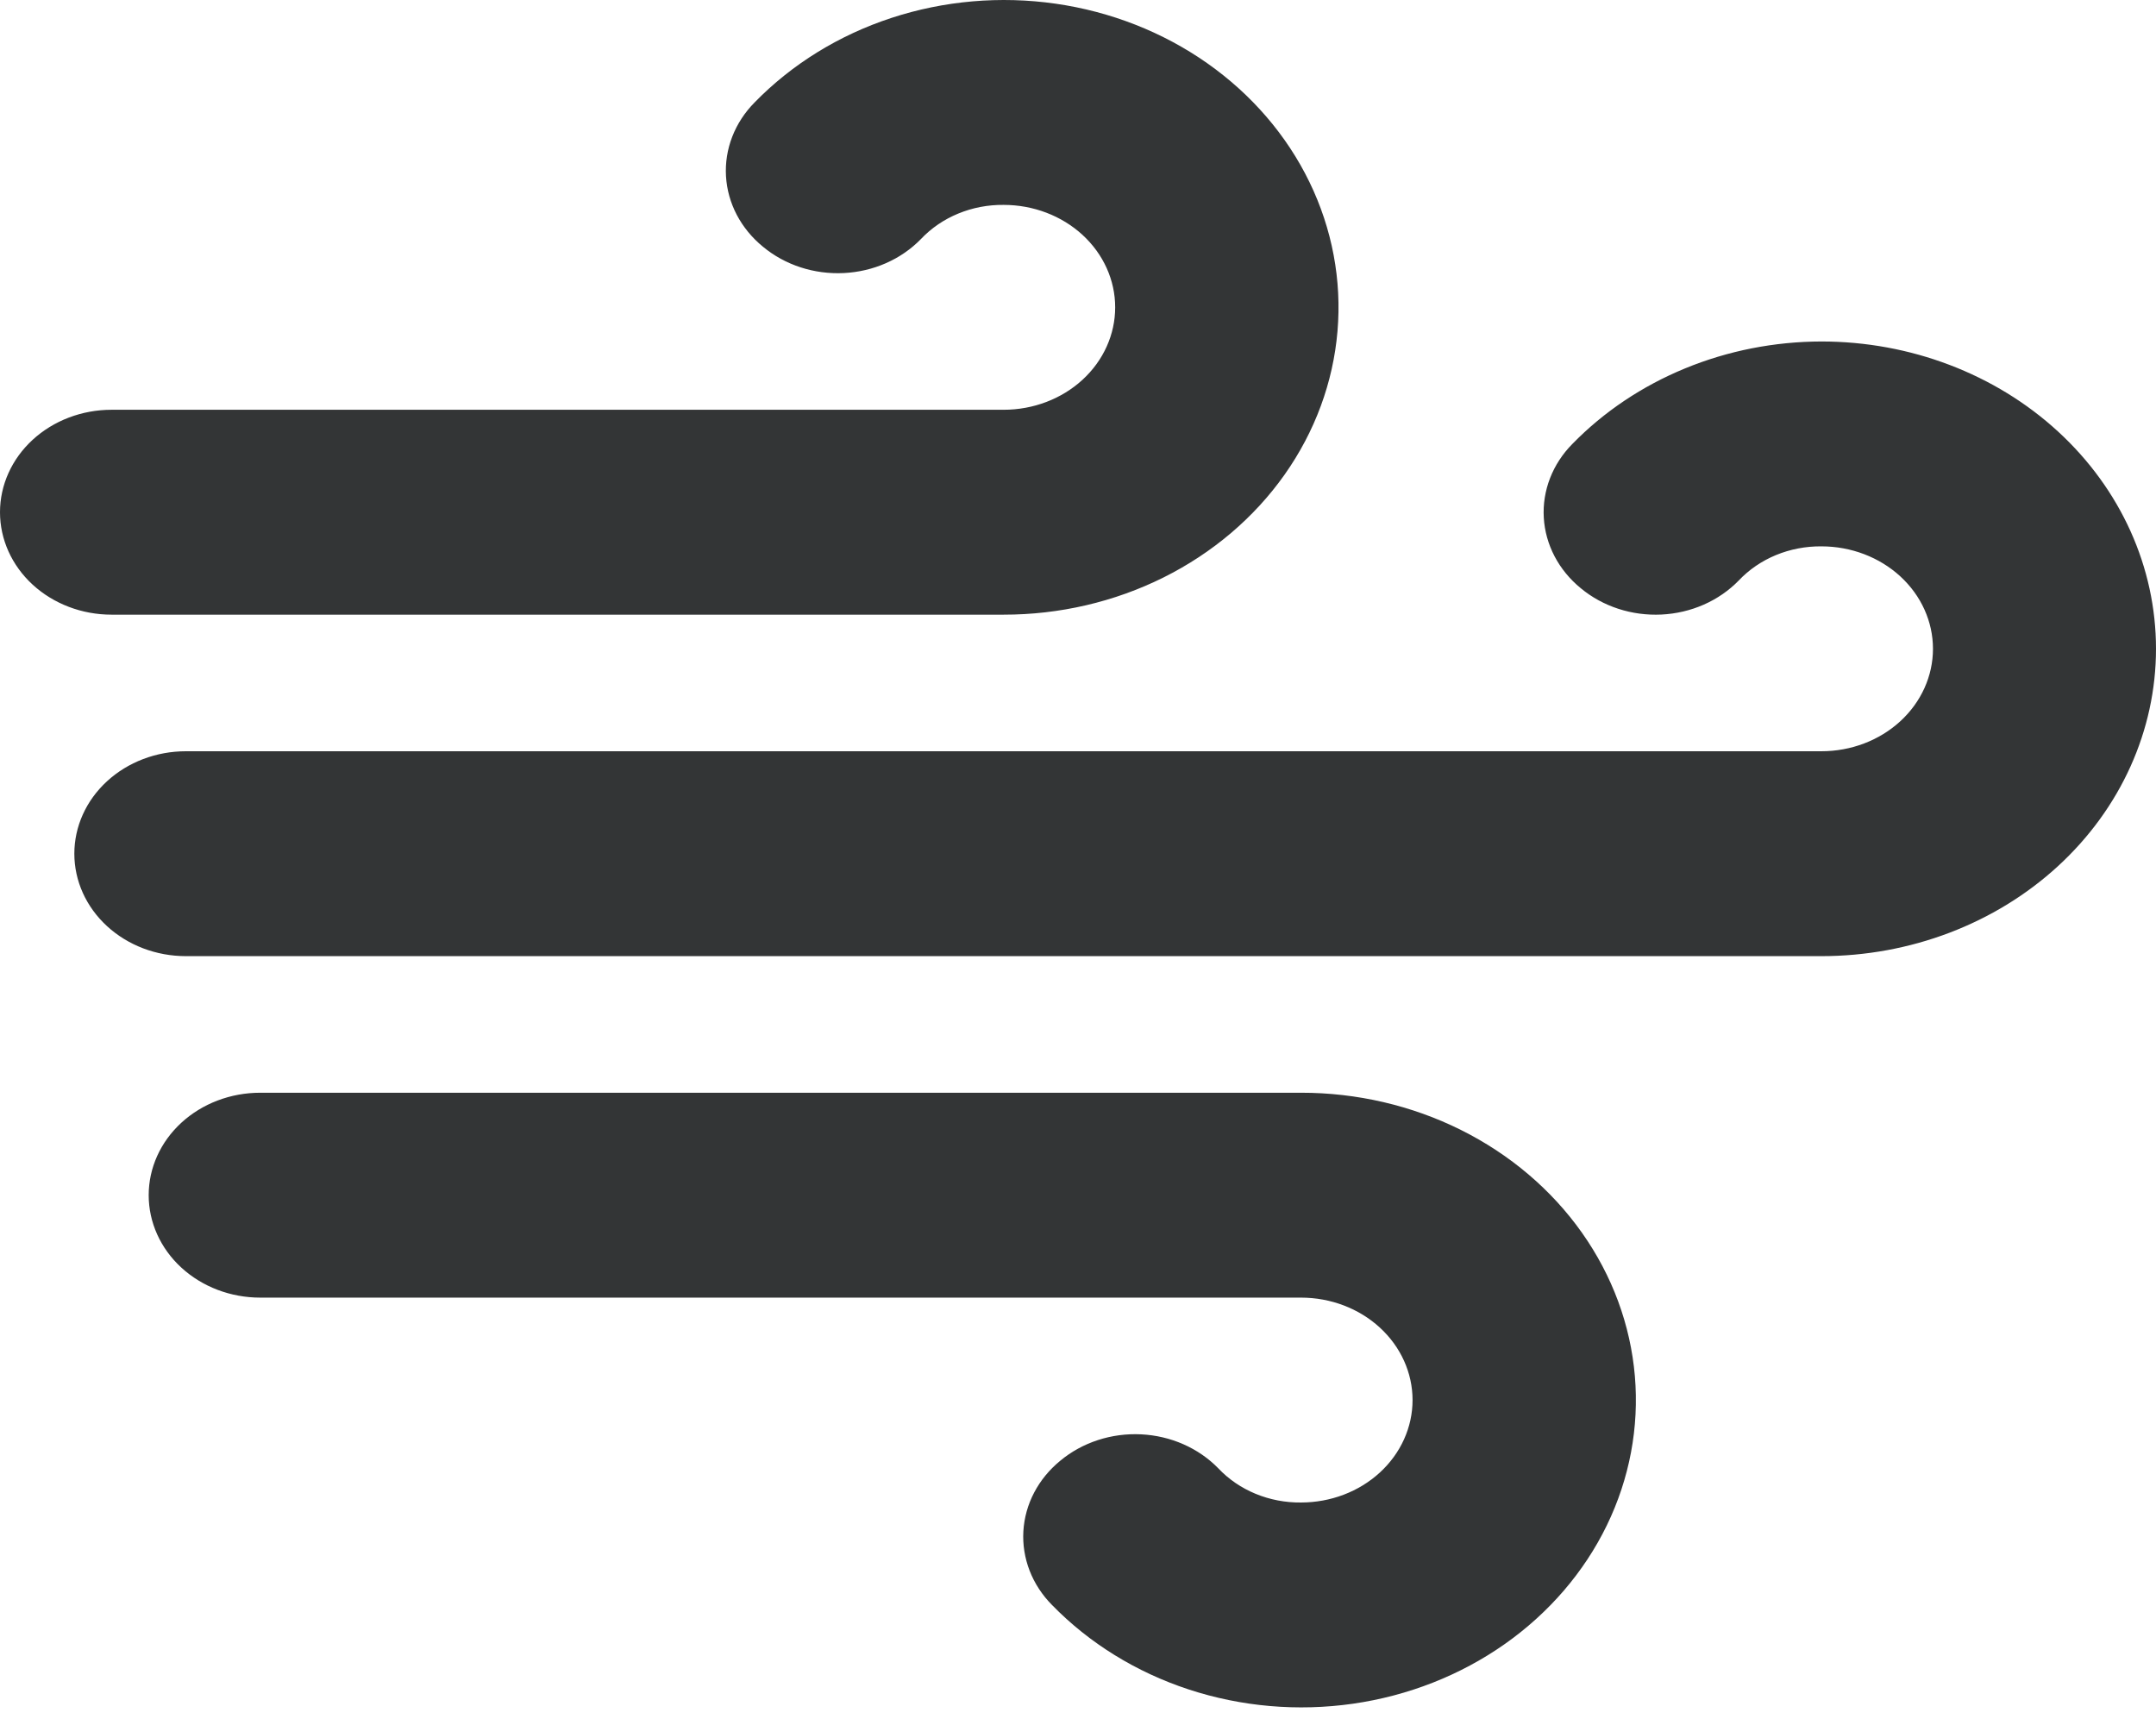 <?xml version="1.0" encoding="UTF-8"?> <svg xmlns="http://www.w3.org/2000/svg" width="148" height="118" viewBox="0 0 148 118" fill="none"> <path d="M7.655 42.188C5.625 42.188 3.678 41.447 2.242 40.129C0.807 38.81 0 37.022 0 35.157C0 33.292 0.807 31.503 2.242 30.185C3.678 28.866 5.625 28.125 7.655 28.125H68.897C70.927 28.125 72.874 27.384 74.31 26.066C75.745 24.747 76.552 22.959 76.552 21.094C76.552 19.229 75.745 17.441 74.31 16.122C72.874 14.803 70.927 14.063 68.897 14.063C67.822 14.051 66.757 14.255 65.776 14.66C64.796 15.064 63.923 15.66 63.219 16.406C62.546 17.098 61.731 17.66 60.821 18.061C59.911 18.462 58.924 18.693 57.916 18.742C56.908 18.791 55.9 18.657 54.948 18.346C53.997 18.036 53.123 17.556 52.374 16.934C51.624 16.321 51.013 15.578 50.577 14.747C50.142 13.916 49.89 13.014 49.836 12.093C49.783 11.172 49.929 10.25 50.266 9.381C50.603 8.512 51.124 7.714 51.8 7.031C54.355 4.408 57.583 2.414 61.191 1.23C64.8 0.046 68.673 -0.29 72.459 0.252C76.245 0.795 79.823 2.199 82.867 4.337C85.91 6.475 88.324 9.278 89.886 12.491C91.449 15.705 92.112 19.226 91.813 22.735C91.515 26.244 90.266 29.628 88.18 32.58C86.093 35.532 83.236 37.958 79.868 39.636C76.5 41.314 72.728 42.191 68.897 42.188H7.655ZM125.034 23.438C121.807 23.444 118.618 24.073 115.673 25.285C112.727 26.496 110.092 28.262 107.938 30.469C107.262 31.151 106.741 31.95 106.404 32.819C106.067 33.688 105.921 34.609 105.974 35.53C106.028 36.451 106.28 37.353 106.715 38.184C107.151 39.016 107.762 39.759 108.512 40.372C109.26 40.994 110.135 41.474 111.086 41.784C112.037 42.094 113.046 42.229 114.054 42.18C115.062 42.131 116.049 41.899 116.959 41.499C117.869 41.098 118.684 40.535 119.357 39.844C120.061 39.098 120.934 38.502 121.914 38.097C122.895 37.693 123.96 37.489 125.034 37.5C127.065 37.5 129.012 38.241 130.448 39.56C131.883 40.879 132.69 42.667 132.69 44.532C132.69 46.397 131.883 48.185 130.448 49.504C129.012 50.822 127.065 51.563 125.034 51.563H12.759C10.728 51.563 8.781 52.304 7.346 53.623C5.91 54.941 5.103 56.73 5.103 58.594C5.103 60.459 5.91 62.248 7.346 63.566C8.781 64.885 10.728 65.626 12.759 65.626H125.034C131.125 65.626 136.967 63.403 141.274 59.447C145.58 55.492 148 50.126 148 44.532C148 38.937 145.58 33.572 141.274 29.616C136.967 25.66 131.125 23.438 125.034 23.438ZM89.31 75.001H17.862C15.832 75.001 13.885 75.742 12.449 77.06C11.013 78.379 10.207 80.167 10.207 82.032C10.207 83.897 11.013 85.686 12.449 87.004C13.885 88.323 15.832 89.064 17.862 89.064H89.31C91.341 89.064 93.288 89.804 94.723 91.123C96.159 92.442 96.966 94.23 96.966 96.095C96.966 97.96 96.159 99.748 94.723 101.067C93.288 102.385 91.341 103.126 89.31 103.126C88.235 103.138 87.171 102.934 86.19 102.529C85.21 102.125 84.337 101.528 83.633 100.782C82.96 100.091 82.145 99.529 81.235 99.128C80.325 98.727 79.338 98.496 78.33 98.447C77.322 98.398 76.313 98.532 75.362 98.843C74.411 99.153 73.536 99.633 72.788 100.255C72.037 100.868 71.427 101.611 70.991 102.442C70.555 103.273 70.304 104.175 70.25 105.096C70.197 106.017 70.343 106.939 70.68 107.808C71.017 108.676 71.538 109.475 72.214 110.158C74.768 112.781 77.997 114.775 81.605 115.959C85.213 117.143 89.087 117.479 92.873 116.937C96.659 116.394 100.236 114.99 103.28 112.852C106.324 110.714 108.737 107.911 110.3 104.698C111.863 101.484 112.525 97.963 112.227 94.454C111.929 90.945 110.68 87.561 108.594 84.609C106.507 81.657 103.65 79.231 100.282 77.553C96.914 75.875 93.142 74.998 89.31 75.001Z" fill="#333536"></path> </svg> 